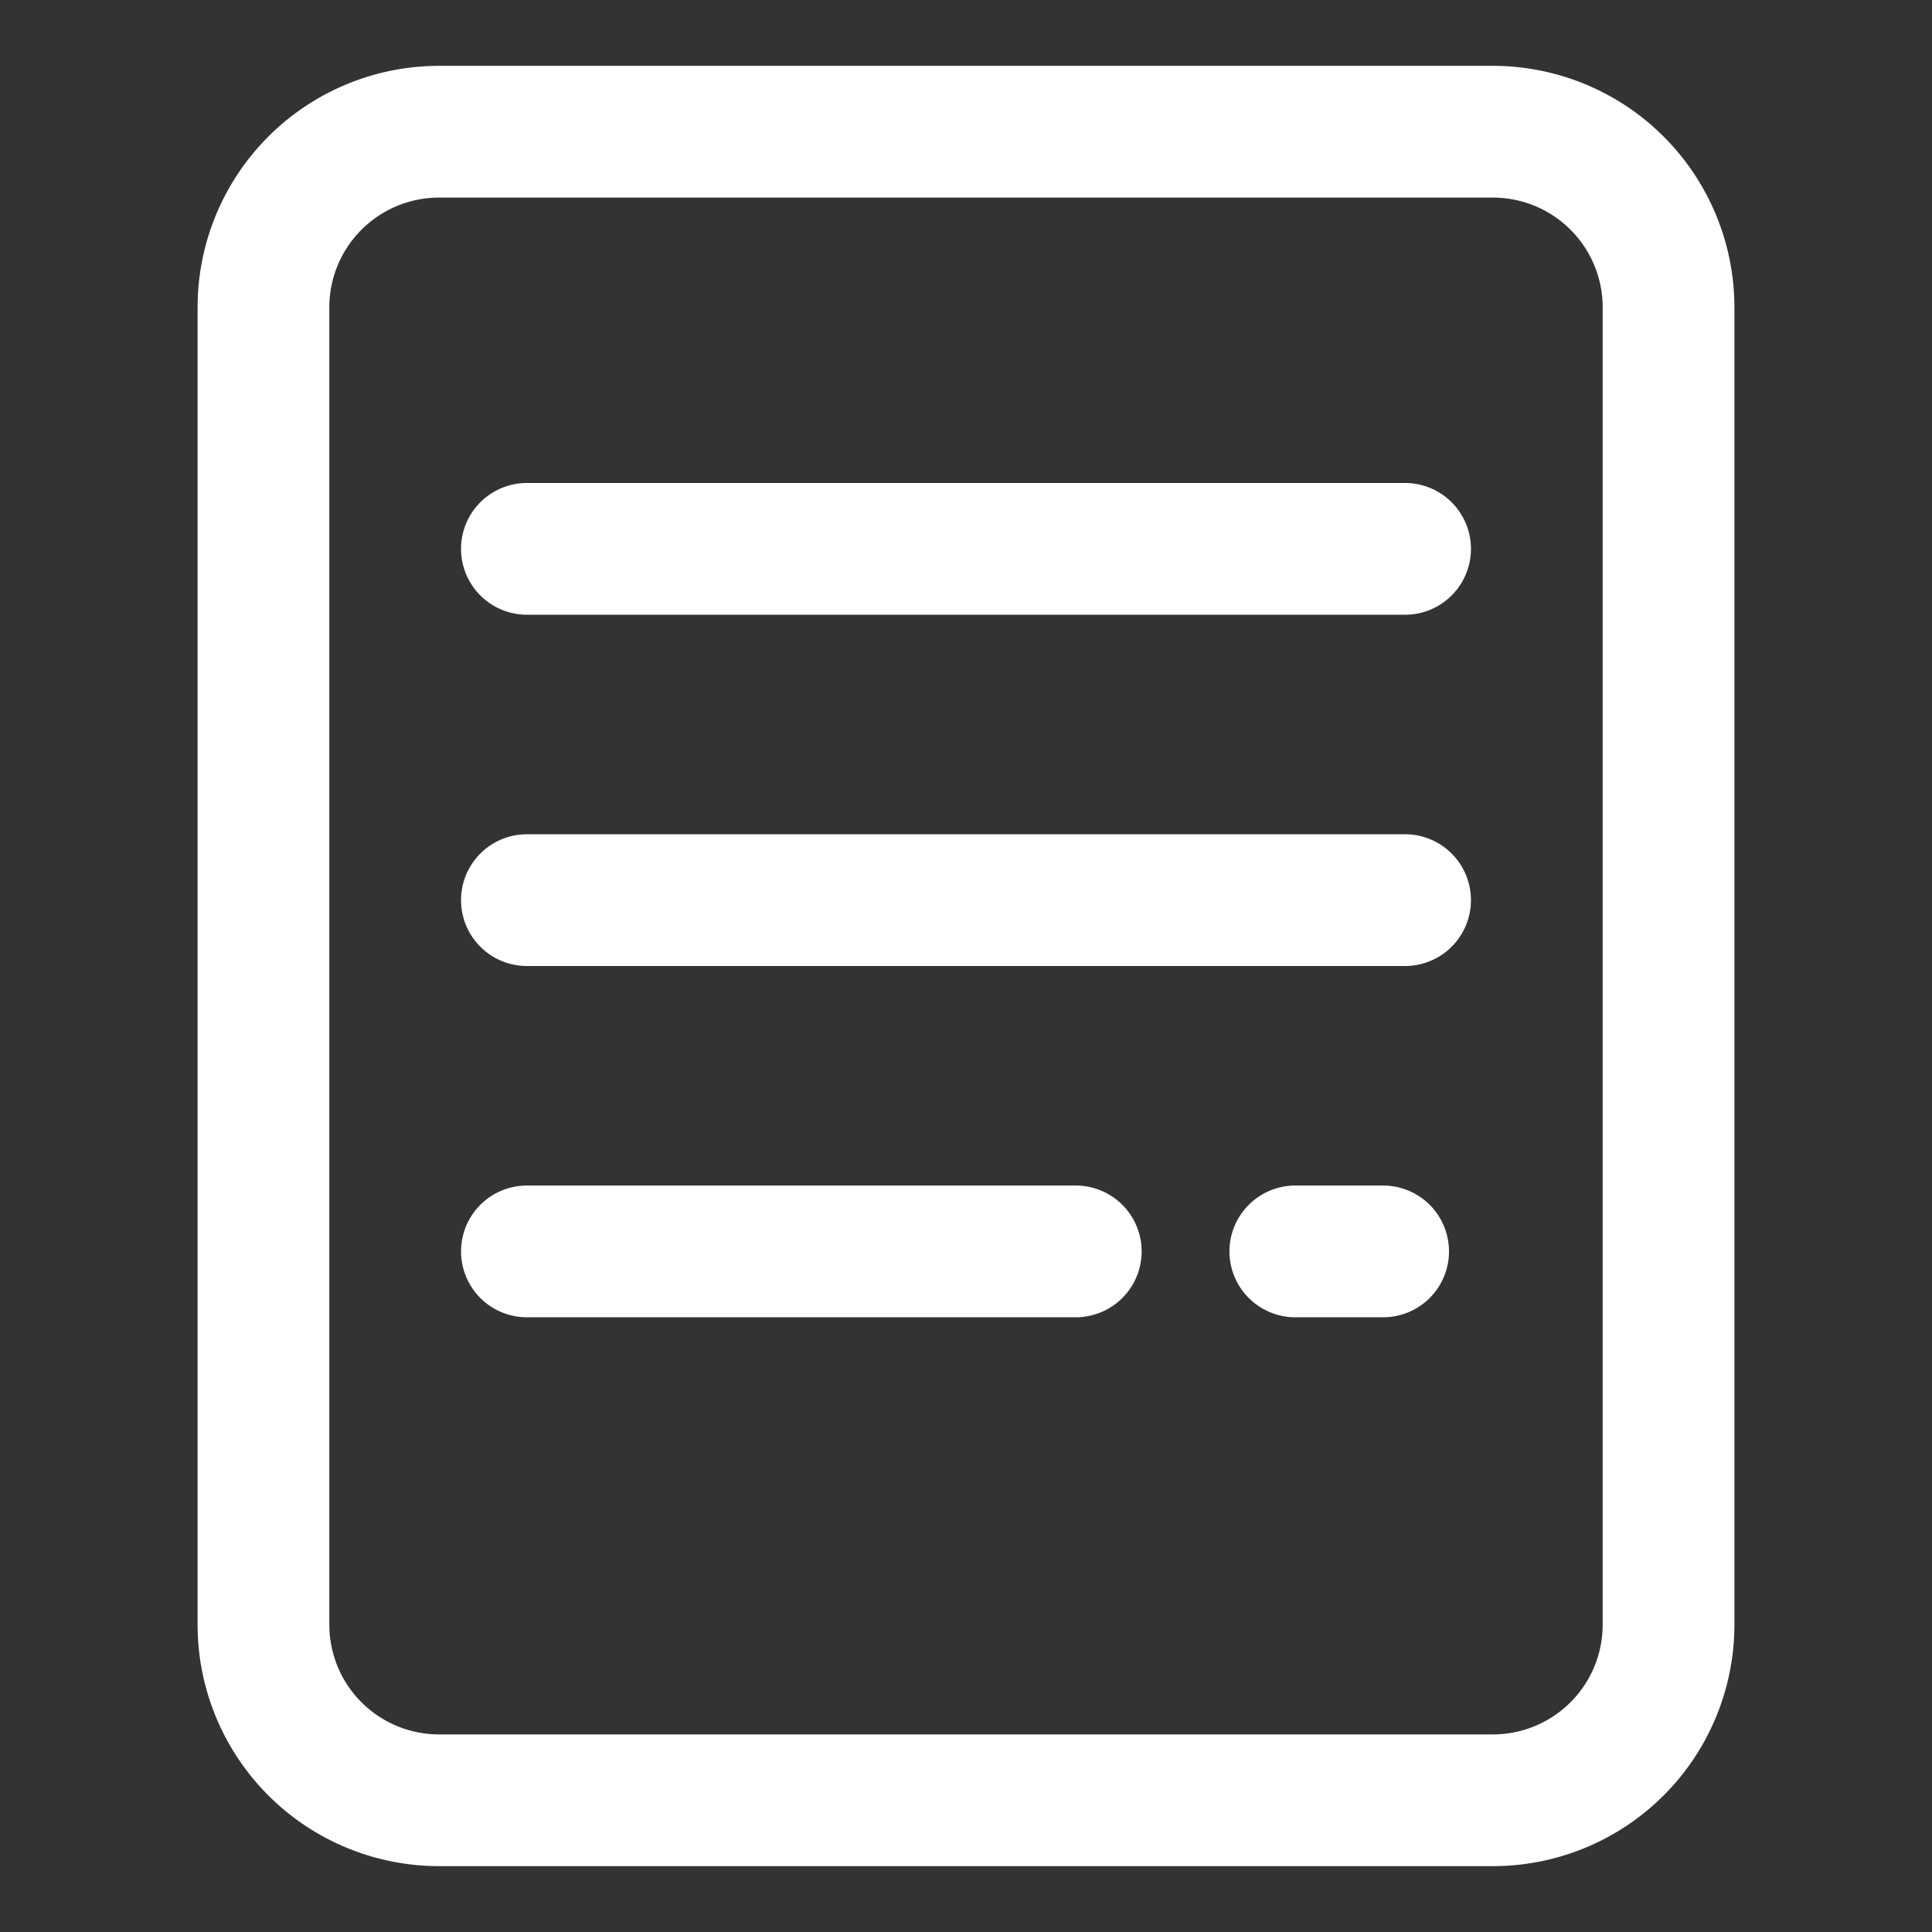 <?xml version="1.0" standalone="no"?><!DOCTYPE svg PUBLIC "-//W3C//DTD SVG 1.1//EN" "http://www.w3.org/Graphics/SVG/1.1/DTD/svg11.dtd"><svg t="1535854579932" class="icon" style="" viewBox="0 0 1024 1024" version="1.1" xmlns="http://www.w3.org/2000/svg" p-id="6416" xmlns:xlink="http://www.w3.org/1999/xlink" width="80" height="80"><rect x="0" y="0" width="1024" height="1024" fill="#333333" stroke="none"/><defs><style type="text/css"></style></defs><path d="M232.727 34.909h558.545A128 128 0 0 1 919.273 162.909v698.182a128 128 0 0 1-128 128H232.727A128 128 0 0 1 104.727 861.091V162.909A128 128 0 0 1 232.727 34.909z m0 69.818A58.182 58.182 0 0 0 174.545 162.909v698.182a58.182 58.182 0 0 0 58.182 58.182h558.545a58.182 58.182 0 0 0 58.182-58.182V162.909A58.182 58.182 0 0 0 791.273 104.727H232.727z m46.545 221.091a34.909 34.909 0 0 1 0-69.818h465.455a34.909 34.909 0 0 1 0 69.818H279.273z m0 186.182a34.909 34.909 0 0 1 0-69.818h465.455a34.909 34.909 0 0 1 0 69.818H279.273z m0 186.182a34.909 34.909 0 0 1 0-69.818h290.909a34.909 34.909 0 0 1 0 69.818H279.273z m407.273 0a34.909 34.909 0 0 1 0-69.818h46.545a34.909 34.909 0 0 1 0 69.818h-46.545z" fill="#ffffff" p-id="6417"></path></svg>